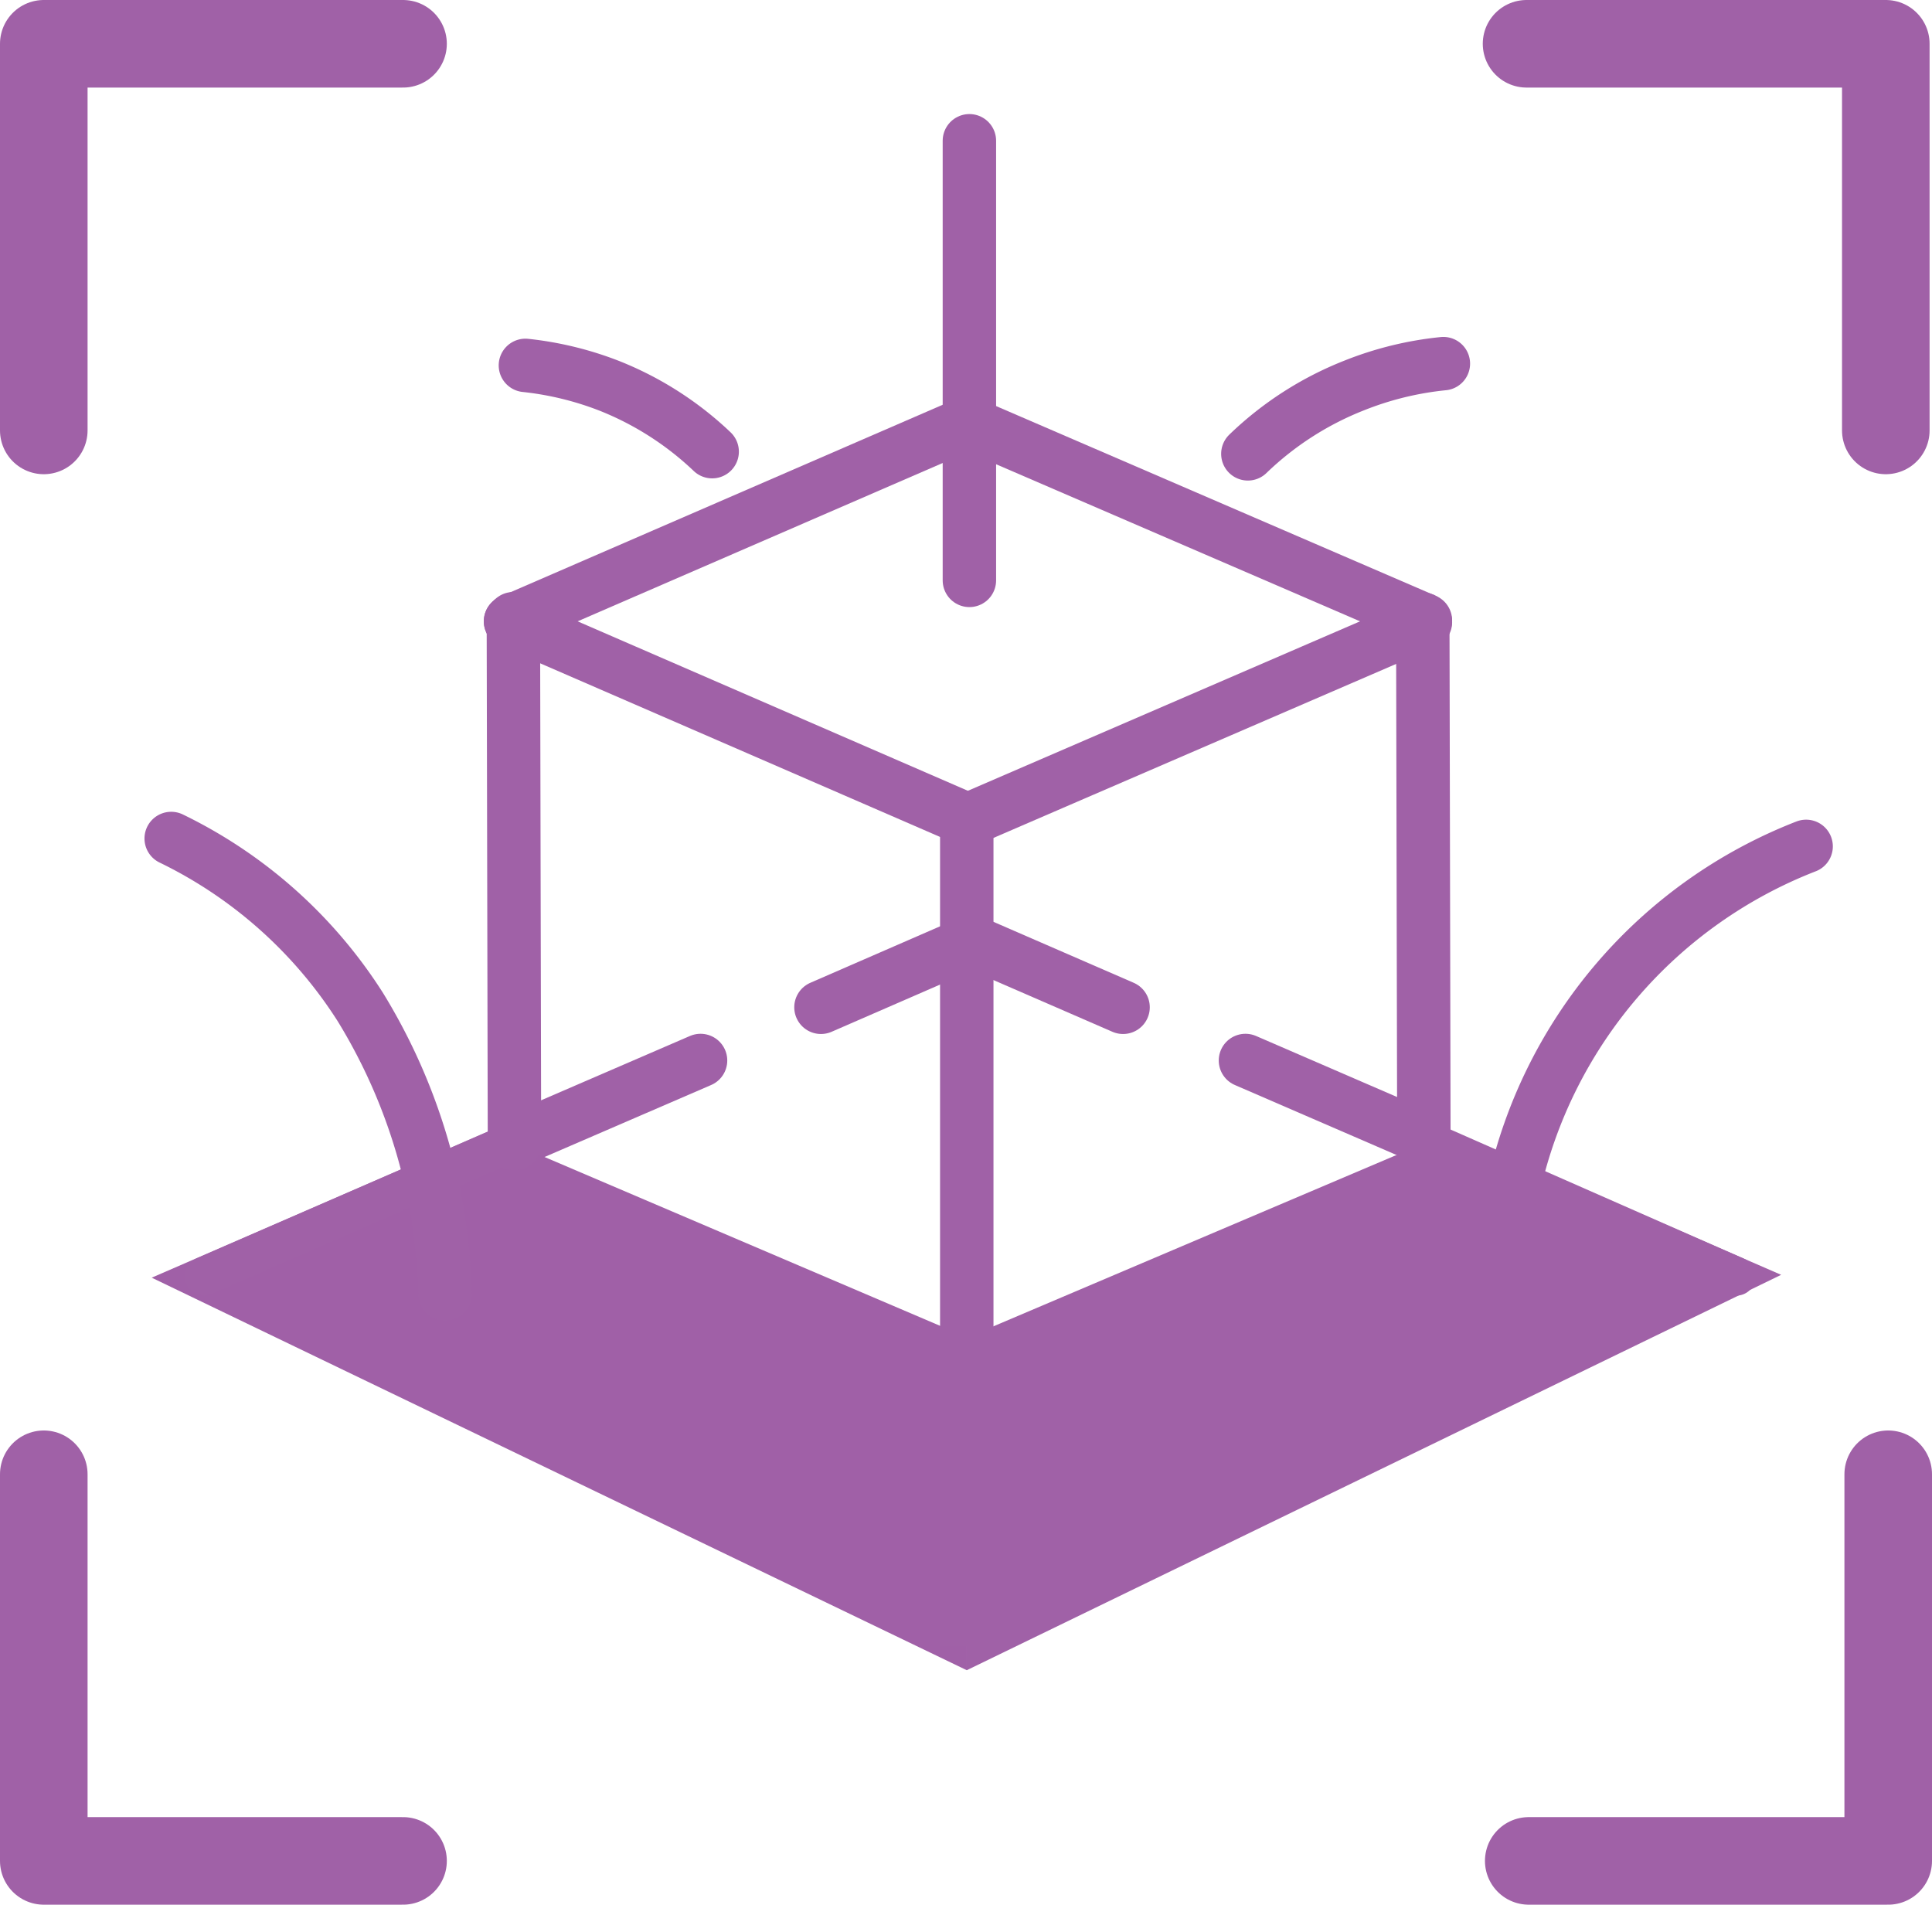 <svg xmlns="http://www.w3.org/2000/svg" viewBox="0 0 88.25 87"><defs><style>.cls-1{fill:#5d2c81;}.cls-2,.cls-3,.cls-5,.cls-7{fill:none;stroke:#a061a7;}.cls-2,.cls-3,.cls-7{stroke-linecap:round;}.cls-2,.cls-3,.cls-5{stroke-miterlimit:10;}.cls-2,.cls-5{stroke-width:2.44px;}.cls-3{stroke-width:1.76px;}.cls-4{fill:#a060a7;}.cls-6{fill:#a061a7;}.cls-7{stroke-linejoin:round;stroke-width:4px;}</style></defs><title>Icon_ARand3D</title><g id="Layer_2" data-name="Layer 2"><g id="Layer_1-2" data-name="Layer 1"><line class="cls-1" x1="57.84" y1="32.47" x2="57.77" y2="32.44"/><line class="cls-1" x1="57.84" y1="32.52" x2="57.77" y2="32.55"/><line class="cls-1" x1="44.2" y1="38.38" x2="44.2" y2="38.35"/><line class="cls-1" x1="57.8" y1="48.03" x2="57.8" y2="47.92"/><line class="cls-1" x1="57.77" y1="32.44" x2="57.77" y2="32.43"/><line class="cls-2" x1="23.32" y1="28.38" x2="44.21" y2="19.32"/><line class="cls-2" x1="37.5" y1="46.01" x2="44.3" y2="43.05"/><path class="cls-2" d="M32,48.44,23.6,52.07l-.1,0h0"/><polyline class="cls-3" points="23.6 52.07 23.5 52.11 23.5 52.11 23.39 52.16"/><line class="cls-2" x1="44.21" y1="19.32" x2="65.11" y2="28.34"/><path class="cls-4" d="M44.16,61.08V76.29L6.93,58.36l15.3-6.64Z"/><polyline class="cls-3" points="44.28 61.13 44.18 61.09 44.16 61.08"/><polyline class="cls-3" points="23.5 52.12 23.5 52.11 23.39 52.07"/><line class="cls-2" x1="44.21" y1="37.45" x2="65.11" y2="28.42"/><line class="cls-3" x1="44.16" y1="61.1" x2="44.07" y2="61.13"/><line class="cls-2" x1="23.45" y1="28.26" x2="23.5" y2="52.23"/><line class="cls-5" x1="44.16" y1="75.18" x2="44.16" y2="37.37"/><line class="cls-2" x1="64.99" y1="28.28" x2="65.04" y2="52.25"/><line class="cls-2" x1="51.3" y1="46.01" x2="44.49" y2="43.05"/><line class="cls-2" x1="64.93" y1="51.92" x2="56.89" y2="48.44"/><path class="cls-6" d="M81.36,58.23,44.16,76.29V61.1h0l22.14-9.41Z"/><line class="cls-3" x1="9.32" y1="58.29" x2="23.6" y2="52.07"/><line class="cls-3" x1="65.11" y1="52.05" x2="79.31" y2="58.3"/><line class="cls-2" x1="23.32" y1="28.38" x2="44.21" y2="37.45"/><path class="cls-2" d="M7.82,38.3A21.2,21.2,0,0,1,16.46,46a26.23,26.23,0,0,1,3.87,13.1"/><path class="cls-2" d="M82.5,38.66A21.75,21.75,0,0,0,69.13,54.29"/><line class="cls-2" x1="44.28" y1="26.51" x2="44.28" y2="6.43"/><path class="cls-2" d="M24,16.69a14.87,14.87,0,0,1,3.85.94,14.66,14.66,0,0,1,4.68,3"/><path class="cls-2" d="M65.93,16.61a15,15,0,0,0-4.08,1A14.8,14.8,0,0,0,57,20.73"/><polyline class="cls-7" points="18.41 85 2 85 2 67.34"/><polyline class="cls-7" points="18.41 2 2 2 2 19.66"/><polyline class="cls-7" points="69.73 2 86.14 2 86.14 19.66"/><polyline class="cls-7" points="69.83 85 86.25 85 86.25 67.34"/></g></g></svg>